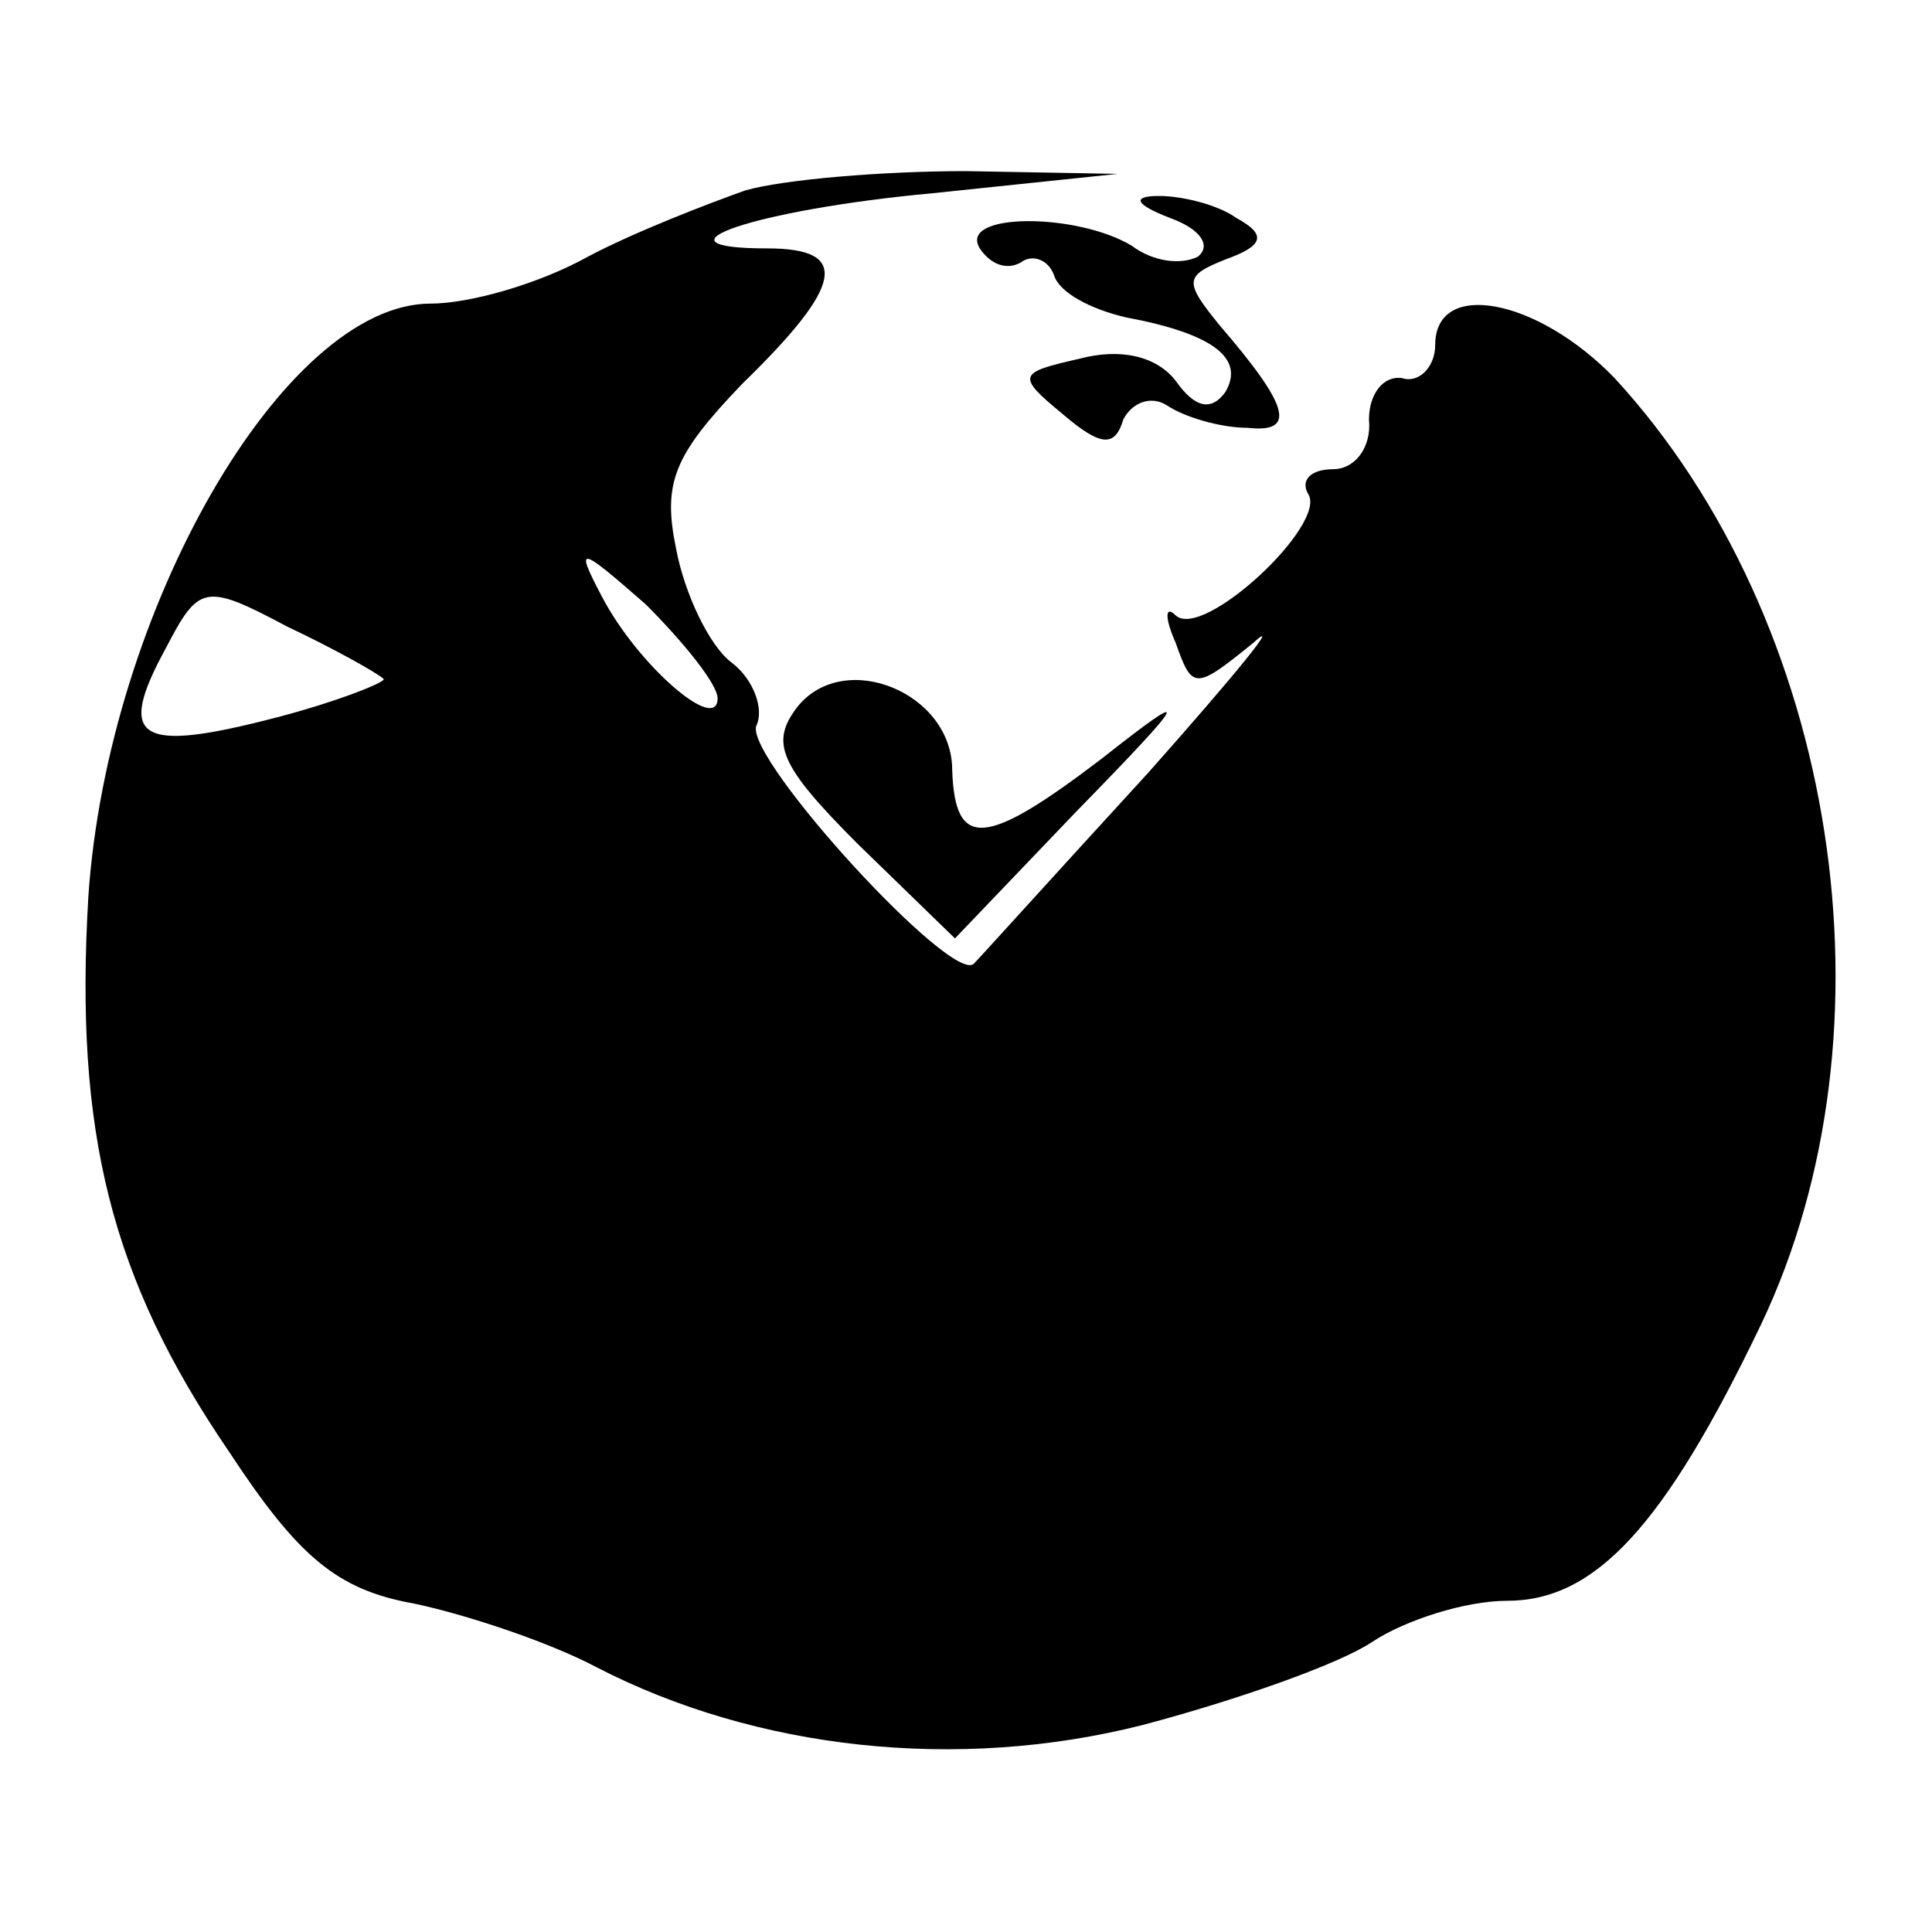 <?xml version="1.0" standalone="no"?>
<!DOCTYPE svg PUBLIC "-//W3C//DTD SVG 20010904//EN"
 "http://www.w3.org/TR/2001/REC-SVG-20010904/DTD/svg10.dtd">
<svg version="1.0" xmlns="http://www.w3.org/2000/svg"
 width="70pt" height="70pt" viewBox="0 0 70 70"
 preserveAspectRatio="xMidYMid meet">
<g transform="translate(0,70) scale(0.1,-0.1)"
fill="#000000" stroke="none">
<path d="M270 631 c-14 -5 -40 -15 -57 -24 -18 -10 -43 -17 -57 -17 -53 0
-117 -111 -124 -215 -5 -85 8 -138 51 -201 25 -38 39 -50 67 -55 19 -4 49 -14
66 -23 58 -30 131 -38 198 -21 34 9 71 22 83 30 12 8 34 15 49 15 32 0 57 27
92 100 51 107 28 255 -53 343 -28 29 -65 36 -65 12 0 -8 -6 -14 -12 -12 -7 1
-12 -6 -12 -15 1 -10 -5 -18 -13 -18 -8 0 -12 -4 -9 -9 7 -11 -38 -53 -48 -44
-4 4 -4 -1 0 -10 6 -17 7 -17 28 0 11 10 -6 -11 -38 -47 -33 -36 -61 -67 -63
-69 -7 -9 -83 74 -79 86 3 6 -1 17 -9 23 -8 6 -17 25 -20 41 -5 24 -1 34 24
60 37 36 39 49 9 49 -45 0 -5 14 60 20 l67 7 -55 1 c-30 0 -66 -3 -80 -7z
m-10 -184 c0 -13 -29 12 -42 37 -10 19 -8 18 16 -3 14 -14 26 -29 26 -34z
m-121 7 c1 -1 -16 -8 -39 -14 -50 -13 -58 -8 -40 25 12 23 14 24 44 8 17 -8
33 -17 35 -19z"/>
<path d="M424 621 c11 -4 15 -10 10 -14 -6 -3 -16 -2 -24 4 -20 12 -63 12 -55
-1 4 -6 10 -8 15 -5 4 3 10 1 12 -5 2 -6 13 -12 26 -15 32 -6 43 -15 36 -27
-5 -7 -11 -6 -18 4 -7 9 -20 12 -35 8 -22 -5 -23 -6 -6 -20 14 -12 19 -12 22
-2 3 6 10 9 16 5 6 -4 19 -8 29 -8 18 -2 15 8 -10 37 -13 16 -13 18 2 24 14 5
15 9 4 15 -7 5 -20 8 -28 8 -10 0 -9 -3 4 -8z"/>
<path d="M289 444 c-10 -13 -7 -21 22 -50 l35 -34 44 46 c42 43 42 45 9 19
-42 -32 -53 -33 -54 -4 0 28 -39 44 -56 23z"/>
</g>
</svg>
